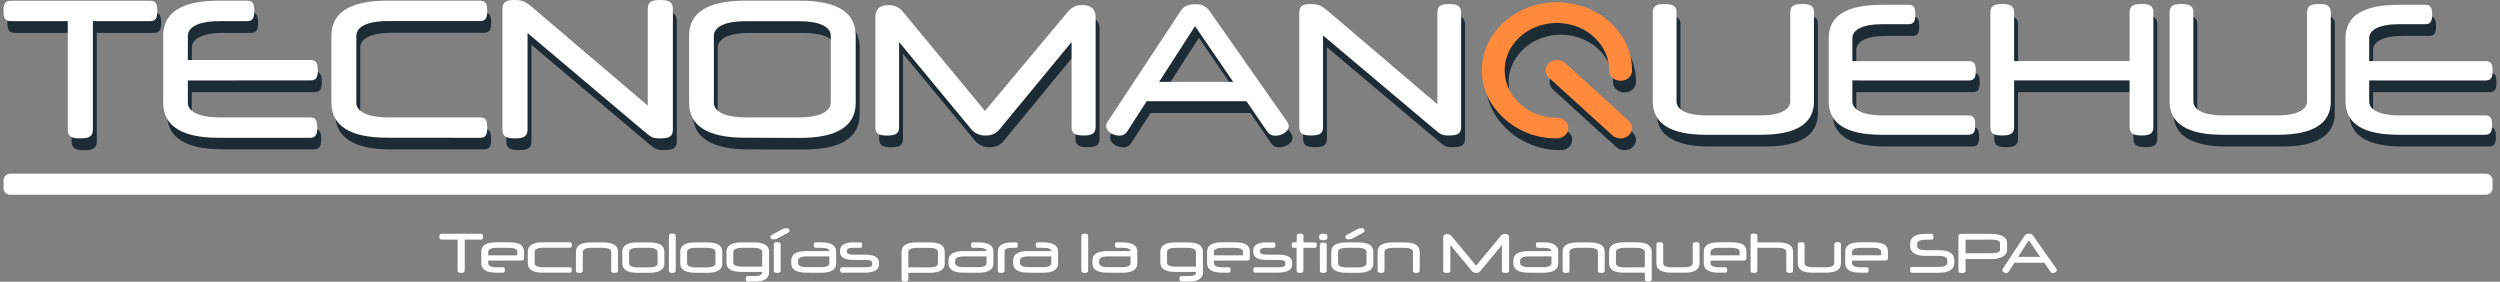 <svg width="426" height="48" viewBox="0 0 426 48" fill="none" xmlns="http://www.w3.org/2000/svg">
<rect x="0" y="0" width="426" height="48" fill="#808080" stroke="none"/>
<g clip-path="url(#clip0_325_576)">
<path d="M16.49 5.6V24.1C16.49 25.325 15.75 25.6 14.335 25.6C12.92 25.6 12.21 25.31 12.21 24.1V5.6H2.52C1.49 5.6 1.265 5 1.265 3.86C1.265 2.72 1.49 2.125 2.52 2.125H26.21C27.24 2.125 27.465 2.705 27.465 3.86C27.465 5.015 27.24 5.6 26.21 5.6H16.49Z" fill="#1D2B35"/>
<path d="M32.675 15.705V19.47C32.675 20.855 34.32 21.97 38.085 21.97H53.47C54.5 21.97 54.725 22.545 54.725 23.705C54.725 24.865 54.5 25.445 53.47 25.445H37.97C31.63 25.445 28.47 23.445 28.47 19.445V8.11C28.47 4.11 31.655 2.11 37.97 2.11H42.75C43.75 2.11 43.975 2.69 43.975 3.845C43.975 5 43.75 5.6 42.75 5.6H38.1C34.335 5.6 32.69 6.695 32.69 8.1V12.22H53.58C54.61 12.22 54.835 12.8 54.835 13.96C54.835 15.12 54.61 15.695 53.58 15.695L32.675 15.705Z" fill="#1D2B35"/>
<path d="M66.665 25.46C60.332 25.46 57.155 23.46 57.135 19.46V8.11C57.135 4.11 60.32 2.11 66.665 2.11H82.435C83.465 2.11 83.69 2.69 83.69 3.845C83.69 5 83.465 5.585 82.435 5.585H66.79C63.025 5.585 61.385 6.68 61.385 8.085V19.47C61.385 20.855 63.025 21.97 66.79 21.97H82.465C83.495 21.97 83.69 22.545 83.69 23.705C83.69 24.865 83.495 25.445 82.465 25.445L66.665 25.46Z" fill="#1D2B35"/>
<path d="M110.56 24.5L90.56 7.635V24.075C90.56 25.3 89.82 25.575 88.405 25.575C86.99 25.575 86.28 25.285 86.28 24.075V3.5C86.28 2.305 86.99 2 88.31 2C89.725 2 90.335 2.355 91.335 3.19L111.045 20V3.5C111.045 2.275 111.785 2 113.17 2C114.555 2 115.325 2.29 115.325 3.5V24.075C115.325 25.33 114.585 25.575 113.105 25.575C111.945 25.59 111.69 25.425 110.56 24.5Z" fill="#1D2B35"/>
<path d="M127.6 25.46C121.26 25.46 118.075 23.46 118.075 19.46V8.11C118.075 4.11 121.26 2.11 127.6 2.11H136.95C143.29 2.11 146.48 4.07 146.48 8.11V19.47C146.48 23.47 143.29 25.47 136.95 25.47L127.6 25.46ZM142.245 19.46V8.11C142.245 6.695 140.605 5.61 136.84 5.61H127.715C123.95 5.61 122.305 6.705 122.305 8.11V19.47C122.305 20.855 123.95 21.97 127.715 21.97H136.825C140.6 22 142.23 20.855 142.23 19.47L142.245 19.46Z" fill="#1D2B35"/>
<path d="M182.685 3.935C182.976 3.58 183.346 3.299 183.765 3.113C184.185 2.927 184.642 2.842 185.1 2.865C186.6 2.865 187.36 3.57 187.36 4.945V23.645C187.36 24.805 186.66 25.08 185.315 25.08C183.97 25.08 183.265 24.805 183.265 23.645V9.145L171.1 23.92C170.825 24.298 170.461 24.603 170.039 24.805C169.618 25.008 169.152 25.102 168.685 25.08C168.192 25.114 167.698 25.027 167.247 24.824C166.796 24.622 166.402 24.311 166.1 23.92L153.87 9.16V23.66C153.87 24.82 153.165 25.095 151.82 25.095C150.475 25.095 149.82 24.82 149.82 23.66V4.945C149.82 3.57 150.585 2.865 152.05 2.865C152.508 2.847 152.963 2.934 153.382 3.12C153.8 3.305 154.171 3.584 154.465 3.935L168.52 20.895L182.685 3.935Z" fill="#1D2B35"/>
<path d="M206.705 3.78L220.025 22.78C220.162 22.988 220.236 23.231 220.24 23.48C220.24 24.4 219.05 25.1 218.01 25.1C217.754 25.118 217.497 25.073 217.263 24.968C217.028 24.863 216.823 24.703 216.665 24.5L213.06 19.245H196.06L192.675 24.5C192.525 24.704 192.326 24.868 192.096 24.974C191.866 25.081 191.613 25.128 191.36 25.11C190.36 25.11 189.16 24.41 189.16 23.46C189.172 23.222 189.246 22.991 189.375 22.79L201.905 3.79C202.365 3.12 203.095 2.72 204.32 2.72C204.775 2.679 205.233 2.755 205.65 2.94C206.068 3.126 206.431 3.415 206.705 3.78ZM198.175 15.945H210.8L204.3 6.445L198.175 15.945Z" fill="#1D2B35"/>
<path d="M245.1 24.04L226.1 8.04V23.645C226.1 24.805 225.395 25.08 224.055 25.08C222.715 25.08 222.055 24.805 222.055 23.645V4.145C222.055 3.01 222.73 2.705 223.98 2.705C225.325 2.705 225.905 3.04 226.855 3.835L245.585 19.79V4.12C245.585 2.955 246.29 2.68 247.585 2.68C248.88 2.68 249.63 2.955 249.63 4.12V23.645C249.63 24.835 248.93 25.08 247.52 25.08C246.425 25.08 246.185 24.93 245.1 24.04Z" fill="#1D2B35"/>
<path d="M291.345 24.96C285.345 24.96 282.3 23.065 282.3 19.275V4.12C282.3 2.955 283 2.68 284.3 2.68C285.6 2.68 286.35 2.955 286.35 4.12V19.275C286.35 20.59 287.875 21.66 291.45 21.66H300.62C304.195 21.66 305.725 20.59 305.725 19.275V4.12C305.725 2.955 306.425 2.68 307.77 2.68C309.115 2.68 309.77 2.955 309.77 4.12V19.275C309.77 23.065 306.77 24.96 300.725 24.96H291.345Z" fill="#1D2B35"/>
<path d="M316.31 15.7V19.275C316.31 20.59 317.865 21.66 321.445 21.66H336.05C337.05 21.66 337.24 22.21 337.24 23.31C337.24 24.41 337.03 24.96 336.05 24.96H321.32C315.32 24.96 312.275 23.065 312.275 19.275V8.5C312.275 4.68 315.275 2.815 321.32 2.815H325.875C326.82 2.815 327.035 3.365 327.035 4.465C327.035 5.565 326.82 6.115 325.875 6.115H321.445C317.865 6.115 316.31 7.155 316.31 8.5V12.4H336.14C337.14 12.4 337.335 12.95 337.335 14.05C337.335 15.15 337.12 15.7 336.14 15.7H316.31Z" fill="#1D2B35"/>
<path d="M343.87 12.4H363.55V4.12C363.55 2.955 364.255 2.68 365.6 2.68C366.945 2.68 367.6 2.955 367.6 4.12V23.645C367.6 24.805 366.9 25.08 365.6 25.08C364.3 25.08 363.55 24.805 363.55 23.645V15.7H343.87V23.645C343.87 24.805 343.17 25.08 341.825 25.08C340.48 25.08 339.825 24.805 339.825 23.645V4.145C339.825 2.98 340.53 2.705 341.825 2.705C343.12 2.705 343.87 2.98 343.87 4.145V12.4Z" fill="#1D2B35"/>
<path d="M379.41 24.96C373.41 24.96 370.365 23.065 370.365 19.275V4.12C370.365 2.955 371.065 2.68 372.365 2.68C373.665 2.68 374.415 2.955 374.415 4.12V19.275C374.415 20.59 375.94 21.66 379.52 21.66H388.7C392.275 21.66 393.805 20.59 393.805 19.275V4.12C393.805 2.955 394.505 2.68 395.85 2.68C397.195 2.68 397.85 2.955 397.85 4.12V19.275C397.85 23.065 394.82 24.96 388.8 24.96H379.41Z" fill="#1D2B35"/>
<path d="M404.375 15.7V19.275C404.375 20.59 405.935 21.66 409.51 21.66H424.1C425.1 21.66 425.295 22.21 425.295 23.31C425.295 24.41 425.08 24.96 424.1 24.96H409.385C403.385 24.96 400.34 23.065 400.34 19.275V8.5C400.34 4.68 403.34 2.815 409.385 2.815H413.94C414.885 2.815 415.1 3.365 415.1 4.465C415.1 5.565 414.885 6.115 413.94 6.115H409.51C405.935 6.115 404.375 7.155 404.375 8.5V12.4H424.205C425.205 12.4 425.4 12.95 425.4 14.05C425.4 15.15 425.185 15.7 424.205 15.7H404.375Z" fill="#1D2B35"/>
<path d="M276.82 25.59C276.318 25.596 275.831 25.418 275.45 25.09L264.6 15.225C264.429 15.064 264.291 14.871 264.195 14.656C264.098 14.442 264.046 14.21 264.04 13.975C264.044 13.744 264.094 13.516 264.187 13.304C264.279 13.092 264.413 12.9 264.58 12.74C264.969 12.405 265.462 12.218 265.975 12.21C266.475 12.21 266.959 12.387 267.34 12.71L278.205 22.575C278.379 22.734 278.52 22.927 278.617 23.142C278.714 23.357 278.766 23.589 278.77 23.825C278.766 24.056 278.716 24.284 278.621 24.494C278.527 24.705 278.39 24.894 278.22 25.05C277.834 25.394 277.337 25.586 276.82 25.59ZM265.965 25.59C263.72 25.61 261.507 25.064 259.53 24C257.663 23.008 256.075 21.564 254.91 19.8C253.778 18.063 253.175 16.034 253.175 13.96C253.175 11.886 253.778 9.857 254.91 8.12C256.073 6.353 257.662 4.908 259.53 3.915C261.518 2.884 263.725 2.345 265.965 2.345C268.205 2.345 270.412 2.884 272.4 3.915C274.27 4.906 275.861 6.352 277.025 8.12C278.178 9.863 278.782 11.911 278.76 14C278.761 14.238 278.711 14.473 278.613 14.69C278.514 14.907 278.37 15.1 278.19 15.255C277.809 15.592 277.313 15.771 276.805 15.755C276.301 15.77 275.811 15.591 275.435 15.255C275.254 15.1 275.109 14.908 275.011 14.691C274.912 14.474 274.863 14.238 274.865 14C274.874 12.558 274.456 11.146 273.665 9.94C272.854 8.703 271.743 7.692 270.435 7C269.053 6.287 267.52 5.915 265.965 5.915C264.41 5.915 262.877 6.287 261.495 7C260.189 7.69 259.08 8.7 258.27 9.935C257.487 11.144 257.07 12.554 257.07 13.995C257.07 15.436 257.487 16.846 258.27 18.055C259.08 19.288 260.19 20.297 261.495 20.985C262.871 21.715 264.408 22.088 265.965 22.07C266.469 22.054 266.96 22.233 267.335 22.57C267.514 22.725 267.658 22.917 267.756 23.133C267.854 23.349 267.905 23.583 267.905 23.82C267.905 24.057 267.854 24.291 267.756 24.507C267.658 24.723 267.514 24.915 267.335 25.07C266.963 25.414 266.472 25.6 265.965 25.59Z" fill="#1D2B35"/>
<path d="M15.825 3.605V22.08C15.825 23.305 15.085 23.58 13.665 23.58C12.245 23.58 11.545 23.295 11.545 22.08V3.605H1.855C0.825 3.605 0.6 3.025 0.6 1.865C0.6 0.705 0.825 0.13 1.855 0.13H25.545C26.6 0.13 26.8 0.71 26.8 1.865C26.8 3.02 26.6 3.605 25.545 3.605H15.825Z" fill="white"/>
<path d="M32.01 13.71V17.5C32.01 18.885 33.655 20 37.42 20H52.805C53.835 20 54.06 20.58 54.06 21.74C54.06 22.9 53.835 23.48 52.805 23.48H37.305C30.965 23.48 27.805 21.48 27.805 17.48V6.115C27.805 2.115 30.99 0.115 37.305 0.115H42.1C43.1 0.115 43.325 0.695 43.325 1.85C43.325 3.005 43.1 3.605 42.1 3.605H37.42C33.655 3.605 32.01 4.7 32.01 6.105V10.225H52.9C53.93 10.225 54.155 10.805 54.155 11.965C54.155 13.125 53.93 13.7 52.9 13.7L32.01 13.71Z" fill="white"/>
<path d="M66 23.465C59.667 23.465 56.49 21.465 56.47 17.465V6.115C56.47 2.115 59.655 0.115 66 0.115H81.77C82.8 0.115 83.025 0.695 83.025 1.85C83.025 3.005 82.8 3.59 81.77 3.59H66.125C62.36 3.59 60.72 4.685 60.72 6.09V17.5C60.72 18.885 62.36 20 66.125 20H81.8C82.83 20 83.025 20.58 83.025 21.74C83.025 22.9 82.83 23.48 81.8 23.48L66 23.465Z" fill="white"/>
<path d="M109.895 22.5L89.895 5.63V22.08C89.895 23.305 89.155 23.58 87.74 23.58C86.325 23.58 85.615 23.295 85.615 22.08V1.5C85.615 0.305 86.325 0 87.645 0C89.06 0 89.645 0.355 90.645 1.19L110.38 18V1.5C110.38 0.275 111.12 0 112.505 0C113.89 0 114.66 0.29 114.66 1.5V22.08C114.66 23.335 113.92 23.58 112.44 23.58C111.28 23.59 111.025 23.43 109.895 22.5Z" fill="white"/>
<path d="M126.92 23.465C120.58 23.465 117.42 21.465 117.42 17.465V6.115C117.42 2.115 120.605 0.115 126.92 0.115H136.285C142.625 0.115 145.815 2.075 145.815 6.115V17.5C145.815 21.5 142.625 23.5 136.285 23.5L126.92 23.465ZM141.565 17.465V6.115C141.565 4.7 139.925 3.615 136.16 3.615H127.05C123.285 3.615 121.64 4.71 121.64 6.115V17.5C121.64 18.885 123.285 20 127.05 20H136.16C139.925 20 141.565 18.86 141.565 17.5V17.465Z" fill="white"/>
<path d="M182.02 1.94C182.311 1.585 182.681 1.304 183.1 1.118C183.52 0.932 183.977 0.847 184.435 0.87C185.935 0.87 186.695 1.57 186.695 2.945V21.65C186.695 22.81 185.995 23.085 184.65 23.085C183.305 23.085 182.6 22.81 182.6 21.65V7.15L170.41 21.925C170.135 22.303 169.771 22.608 169.349 22.81C168.928 23.013 168.462 23.107 167.995 23.085C167.504 23.117 167.013 23.028 166.565 22.826C166.117 22.623 165.726 22.314 165.425 21.925L153.205 7.165V21.665C153.205 22.825 152.5 23.1 151.155 23.1C149.81 23.1 149.155 22.825 149.155 21.665V2.945C149.155 1.57 149.92 0.87 151.385 0.87C151.843 0.852 152.298 0.939 152.717 1.125C153.135 1.31 153.506 1.589 153.8 1.94L167.84 18.9L182.02 1.94Z" fill="white"/>
<path d="M206.04 1.785L219.36 20.785C219.508 20.995 219.592 21.243 219.6 21.5C219.6 22.42 218.41 23.12 217.37 23.12C217.108 23.14 216.845 23.094 216.606 22.985C216.366 22.877 216.158 22.71 216 22.5L212.395 17.25H195.395L192.01 22.5C191.86 22.704 191.661 22.868 191.431 22.974C191.201 23.081 190.948 23.128 190.695 23.11C189.695 23.11 188.495 22.41 188.495 21.46C188.507 21.222 188.581 20.991 188.71 20.79L201.24 1.79C201.7 1.12 202.43 0.72 203.655 0.72C204.11 0.679 204.569 0.756 204.986 0.942C205.404 1.129 205.766 1.419 206.04 1.785ZM197.51 13.95H210.135L203.635 4.45L197.51 13.95Z" fill="white"/>
<path d="M244.45 22.045L225.45 6.045V21.65C225.45 22.81 224.745 23.085 223.4 23.085C222.055 23.085 221.4 22.81 221.4 21.65V2.12C221.4 0.99 222.075 0.685 223.325 0.685C224.67 0.685 225.25 1.02 226.2 1.815L244.93 17.77V2.12C244.93 0.96 245.635 0.685 246.93 0.685C248.225 0.685 248.975 0.96 248.975 2.12V21.65C248.975 22.84 248.275 23.085 246.865 23.085C245.76 23.085 245.515 22.935 244.45 22.045Z" fill="white"/>
<path d="M290.68 22.965C284.68 22.965 281.635 21.07 281.635 17.28V2.12C281.635 0.96 282.335 0.685 283.635 0.685C284.935 0.685 285.685 0.96 285.685 2.12V17.28C285.685 18.595 287.185 19.665 290.785 19.665H299.955C303.53 19.665 305.06 18.595 305.06 17.28V2.12C305.06 0.96 305.76 0.685 307.105 0.685C308.45 0.685 309.105 0.96 309.105 2.12V17.28C309.105 21.07 306.08 22.965 300.06 22.965H290.68Z" fill="white"/>
<path d="M315.645 13.705V17.28C315.645 18.595 317.2 19.665 320.78 19.665H335.385C336.385 19.665 336.575 20.215 336.575 21.315C336.575 22.415 336.365 22.965 335.385 22.965H320.655C314.655 22.965 311.61 21.07 311.61 17.28V6.5C311.61 2.685 314.635 0.82 320.655 0.82H325.21C326.155 0.82 326.37 1.37 326.37 2.47C326.37 3.57 326.155 4.12 325.21 4.12H320.78C317.2 4.12 315.645 5.16 315.645 6.5V10.415H335.475C336.475 10.415 336.67 10.965 336.67 12.065C336.67 13.165 336.455 13.715 335.475 13.715L315.645 13.705Z" fill="white"/>
<path d="M343.205 10.405H362.885V2.12C362.885 0.96 363.59 0.685 364.935 0.685C366.28 0.685 366.935 0.96 366.935 2.12V21.65C366.935 22.81 366.235 23.085 364.935 23.085C363.635 23.085 362.885 22.81 362.885 21.65V13.705H343.205V21.65C343.205 22.81 342.505 23.085 341.16 23.085C339.815 23.085 339.16 22.81 339.16 21.65V2.12C339.16 0.96 339.865 0.685 341.16 0.685C342.455 0.685 343.205 0.96 343.205 2.12V10.405Z" fill="white"/>
<path d="M378.745 22.965C372.745 22.965 369.7 21.07 369.7 17.28V2.12C369.7 0.96 370.4 0.685 371.7 0.685C373 0.685 373.75 0.96 373.75 2.12V17.28C373.75 18.595 375.25 19.665 378.85 19.665H388.02C391.595 19.665 393.125 18.595 393.125 17.28V2.12C393.125 0.96 393.825 0.685 395.17 0.685C396.515 0.685 397.17 0.96 397.17 2.12V17.28C397.17 21.07 394.14 22.965 388.12 22.965H378.745Z" fill="white"/>
<path d="M403.71 13.705V17.28C403.71 18.595 405.27 19.665 408.845 19.665H423.45C424.45 19.665 424.645 20.215 424.645 21.315C424.645 22.415 424.43 22.965 423.45 22.965H408.72C402.72 22.965 399.675 21.07 399.675 17.28V6.5C399.675 2.685 402.7 0.82 408.72 0.82H413.275C414.22 0.82 414.435 1.37 414.435 2.47C414.435 3.57 414.22 4.12 413.275 4.12H408.845C405.27 4.12 403.71 5.16 403.71 6.5V10.415H423.54C424.54 10.415 424.735 10.965 424.735 12.065C424.735 13.165 424.52 13.715 423.54 13.715L403.71 13.705Z" fill="white"/>
<path d="M276.155 23.59C275.653 23.596 275.165 23.418 274.785 23.09L263.925 13.23C263.754 13.069 263.616 12.876 263.52 12.661C263.423 12.447 263.371 12.215 263.365 11.98C263.369 11.749 263.419 11.521 263.512 11.309C263.604 11.097 263.738 10.905 263.905 10.745C264.294 10.41 264.787 10.223 265.3 10.215C265.8 10.215 266.284 10.392 266.665 10.715L277.53 20.58C277.704 20.739 277.845 20.932 277.942 21.147C278.039 21.361 278.091 21.594 278.095 21.83C278.091 22.061 278.041 22.288 277.946 22.499C277.852 22.71 277.715 22.899 277.545 23.055C277.161 23.395 276.668 23.585 276.155 23.59ZM265.3 23.59C263.055 23.61 260.842 23.064 258.865 22C256.997 21.008 255.408 19.561 254.245 17.795C253.108 16.076 252.505 14.06 252.51 12C252.496 9.924 253.1 7.891 254.245 6.16C255.408 4.393 256.997 2.947 258.865 1.955C260.853 0.924 263.06 0.385 265.3 0.385C267.54 0.385 269.747 0.924 271.735 1.955C273.605 2.946 275.196 4.392 276.36 6.16C277.507 7.891 278.112 9.924 278.1 12C278.101 12.238 278.05 12.473 277.952 12.69C277.854 12.906 277.71 13.099 277.53 13.255C277.149 13.592 276.653 13.771 276.145 13.755C275.641 13.771 275.15 13.592 274.775 13.255C274.593 13.1 274.448 12.908 274.349 12.691C274.249 12.474 274.199 12.238 274.2 12C274.209 10.558 273.791 9.145 273 7.94C272.189 6.703 271.078 5.692 269.77 5C268.388 4.287 266.855 3.915 265.3 3.915C263.745 3.915 262.212 4.287 260.83 5C259.524 5.685 258.413 6.69 257.6 7.92C256.817 9.129 256.4 10.539 256.4 11.98C256.4 13.421 256.817 14.831 257.6 16.04C258.41 17.273 259.52 18.281 260.825 18.97C262.201 19.7 263.738 20.073 265.295 20.055C265.799 20.039 266.29 20.218 266.665 20.555C266.844 20.71 266.988 20.902 267.086 21.118C267.184 21.334 267.235 21.568 267.235 21.805C267.235 22.042 267.184 22.276 267.086 22.492C266.988 22.708 266.844 22.9 266.665 23.055C266.297 23.404 265.807 23.595 265.3 23.59Z" fill="#FF8A3B"/>
<path d="M423.59 29.595H1.745C1.113 29.595 0.6 30.108 0.6 30.74V32.04C0.6 32.672 1.113 33.185 1.745 33.185H423.59C424.222 33.185 424.735 32.672 424.735 32.04V30.74C424.735 30.108 424.222 29.595 423.59 29.595Z" fill="white"/>
<path d="M79.19 40.83V46.075C79.19 46.42 78.98 46.5 78.575 46.5C78.17 46.5 77.975 46.42 77.975 46.075V40.83H75.225C74.935 40.83 74.87 40.67 74.87 40.33C74.87 39.99 74.935 39.83 75.225 39.83H81.945C82.24 39.83 82.3 39.995 82.3 40.33C82.3 40.665 82.24 40.83 81.945 40.83H79.19Z" fill="white"/>
<path d="M83.19 44.41V44.875C83.19 45.24 83.63 45.545 84.655 45.545H85.705C85.975 45.545 86.03 45.7 86.03 46C86.03 46.3 85.975 46.465 85.705 46.465H84.6C82.885 46.465 82.015 45.935 82.015 44.875V42.875C82.015 41.805 82.885 41.285 84.6 41.285H86.71C88.535 41.285 89.295 41.785 89.295 42.875V43.925C89.295 44.28 89.215 44.39 88.745 44.39L83.19 44.41ZM83.19 43.505H88.15V42.895C88.15 42.475 87.71 42.23 86.69 42.23H84.655C83.63 42.23 83.19 42.52 83.19 42.895V43.505Z" fill="white"/>
<path d="M92.52 46.465C90.805 46.465 89.935 45.935 89.935 44.875V42.875C89.935 41.805 90.805 41.285 92.52 41.285H97.1C97.375 41.285 97.44 41.44 97.44 41.75C97.44 42.06 97.375 42.21 97.1 42.21H92.57C91.57 42.21 91.11 42.5 91.11 42.875V44.875C91.11 45.24 91.55 45.545 92.57 45.545H97.1C97.375 45.545 97.43 45.7 97.43 46C97.43 46.3 97.375 46.465 97.1 46.465H92.52Z" fill="white"/>
<path d="M98.14 46.075V42.895C98.14 41.825 99.005 41.305 100.725 41.305H102.725C104.44 41.305 105.31 41.805 105.31 42.895V46.075C105.31 46.42 105.115 46.5 104.725 46.5C104.335 46.5 104.15 46.42 104.15 46.075V42.895C104.15 42.52 103.71 42.23 102.685 42.23H100.77C99.77 42.23 99.31 42.52 99.31 42.895V46.075C99.31 46.42 99.115 46.5 98.725 46.5C98.335 46.5 98.14 46.42 98.14 46.075Z" fill="white"/>
<path d="M108.625 41.305H110.625C112.345 41.305 113.21 41.805 113.21 42.895V44.895C113.21 45.955 112.345 46.485 110.625 46.485H108.625C106.91 46.485 106.04 45.955 106.04 44.895V42.895C106.04 41.825 106.91 41.305 108.625 41.305ZM112.04 42.895C112.04 42.52 111.605 42.23 110.58 42.23H108.665C107.665 42.23 107.2 42.52 107.2 42.895V44.895C107.2 45.26 107.64 45.565 108.665 45.565H110.6C111.6 45.565 112.06 45.26 112.06 44.895L112.04 42.895Z" fill="white"/>
<path d="M115.14 46.075C115.14 46.42 114.95 46.5 114.555 46.5C114.16 46.5 113.98 46.42 113.98 46.075V40.24C113.98 39.89 114.175 39.81 114.555 39.81C114.935 39.81 115.14 39.89 115.14 40.24V46.075Z" fill="white"/>
<path d="M118.5 41.305H120.5C122.215 41.305 123.08 41.805 123.08 42.895V44.895C123.08 45.955 122.215 46.485 120.5 46.485H118.5C116.785 46.485 115.92 45.955 115.92 44.895V42.895C115.92 41.825 116.785 41.305 118.5 41.305ZM121.915 42.895C121.915 42.52 121.48 42.23 120.455 42.23H118.54C117.54 42.23 117.08 42.52 117.08 42.895V44.895C117.08 45.26 117.515 45.565 118.54 45.565H120.455C121.455 45.565 121.915 45.26 121.915 44.895V42.895Z" fill="white"/>
<path d="M127.41 47.965C127.135 47.965 127.08 47.8 127.08 47.5C127.08 47.2 127.135 47.04 127.41 47.04H128.67C129.575 47.04 129.875 46.805 129.875 46.385V46.34H126.375C124.66 46.34 123.79 45.815 123.79 44.75V42.895C123.79 41.835 124.66 41.305 126.375 41.305H128.465C130.18 41.305 131.05 41.835 131.05 42.895V46.395C131.05 47.445 130.21 47.975 128.685 47.975L127.41 47.965ZM129.875 45.435V42.895C129.875 42.53 129.435 42.23 128.415 42.23H126.415C125.415 42.23 124.955 42.53 124.955 42.895V44.765C124.955 45.14 125.395 45.435 126.415 45.435H129.875Z" fill="white"/>
<path d="M132.41 40.67C132.196 40.767 131.96 40.806 131.725 40.785C131.475 40.785 131.265 40.66 131.265 40.405C131.267 40.319 131.294 40.236 131.343 40.166C131.392 40.096 131.461 40.041 131.54 40.01L133.395 39.01C133.609 38.91 133.845 38.869 134.08 38.89C134.137 38.883 134.194 38.888 134.248 38.904C134.303 38.921 134.353 38.949 134.396 38.986C134.439 39.023 134.473 39.069 134.497 39.121C134.521 39.172 134.534 39.228 134.535 39.285C134.533 39.369 134.505 39.451 134.456 39.519C134.407 39.588 134.339 39.64 134.26 39.67L132.41 40.67ZM133.02 46.075C133.02 46.42 132.83 46.5 132.435 46.5C132.04 46.5 131.86 46.42 131.86 46.075V41.7C131.86 41.35 132.05 41.27 132.435 41.27C132.82 41.27 133.02 41.35 133.02 41.7V46.075Z" fill="white"/>
<path d="M137.415 46.465C135.695 46.465 134.83 45.935 134.83 44.875V44.375C134.83 43.305 135.695 42.785 137.415 42.785H141.32C141.32 42.44 140.885 42.22 139.86 42.22H139.005C138.73 42.22 138.665 42.065 138.665 41.76C138.665 41.455 138.73 41.295 139.005 41.295H139.895C141.615 41.295 142.48 41.795 142.48 42.885V44.885C142.48 45.945 141.615 46.475 139.895 46.475L137.415 46.465ZM141.32 44.875V43.69H137.45C136.45 43.69 135.99 43.98 135.99 44.355V44.855C135.99 45.22 136.43 45.525 137.45 45.525H139.86C140.885 45.545 141.32 45.24 141.32 44.875Z" fill="white"/>
<path d="M143.145 42.675C143.145 41.825 143.89 41.305 145.315 41.305H146.57C146.84 41.305 146.905 41.46 146.905 41.77C146.905 42.08 146.84 42.23 146.57 42.23H145.31C144.625 42.23 144.31 42.405 144.31 42.685V42.925C144.31 43.205 144.64 43.39 145.37 43.39H147.37C149.08 43.39 149.78 43.89 149.78 44.775V45.07C149.78 45.945 149.035 46.465 147.2 46.465H143.5C143.225 46.465 143.16 46.31 143.16 46C143.16 45.69 143.225 45.545 143.5 45.545H147.37C148.37 45.545 148.615 45.37 148.615 45.085V44.76C148.615 44.475 148.35 44.29 147.41 44.29H145.365C143.89 44.29 143.145 43.79 143.145 42.94V42.675Z" fill="white"/>
<path d="M154.78 47.57C154.78 47.915 154.59 48 154.2 48C153.81 48 153.625 47.915 153.625 47.57V42.895C153.625 41.835 154.49 41.305 156.205 41.305H158.4C160.115 41.305 160.985 41.835 160.985 42.895V44.895C160.985 45.965 160.115 46.485 158.4 46.485H154.78V47.57ZM158.36 45.57C159.385 45.57 159.825 45.275 159.825 44.9V42.9C159.825 42.535 159.385 42.235 158.36 42.235H156.245C155.22 42.235 154.78 42.535 154.78 42.9V45.55L158.36 45.57Z" fill="white"/>
<path d="M164.21 46.465C162.495 46.465 161.625 45.935 161.625 44.875V44.375C161.625 43.305 162.495 42.785 164.21 42.785H168.1C168.1 42.44 167.66 42.22 166.635 42.22H165.8C165.525 42.22 165.46 42.065 165.46 41.76C165.46 41.455 165.525 41.295 165.8 41.295H166.695C168.41 41.295 169.28 41.795 169.28 42.885V44.885C169.28 45.945 168.41 46.475 166.695 46.475L164.21 46.465ZM168.1 44.875V43.69H164.225C163.225 43.69 162.765 43.98 162.765 44.355V44.855C162.765 45.22 163.205 45.525 164.225 45.525H166.635C167.68 45.545 168.1 45.24 168.1 44.875Z" fill="white"/>
<path d="M173.1 41.305C173.375 41.305 173.43 41.47 173.43 41.77C173.43 42.07 173.375 42.23 173.1 42.23H172.385C171.485 42.23 171.18 42.465 171.18 42.885V46.075C171.18 46.42 170.99 46.5 170.6 46.5C170.21 46.5 170.02 46.42 170.02 46.075V42.885C170.02 41.835 170.86 41.305 172.385 41.305H173.1Z" fill="white"/>
<path d="M175.23 46.465C173.51 46.465 172.645 45.935 172.645 44.875V44.375C172.645 43.305 173.51 42.785 175.23 42.785H179.135C179.135 42.44 178.7 42.22 177.675 42.22H176.815C176.545 42.22 176.48 42.065 176.48 41.76C176.48 41.455 176.545 41.295 176.815 41.295H177.71C179.43 41.295 180.295 41.795 180.295 42.885V44.885C180.295 45.945 179.43 46.475 177.71 46.475L175.23 46.465ZM179.135 44.875V43.69H175.265C174.24 43.69 173.805 43.98 173.805 44.355V44.855C173.805 45.22 174.24 45.525 175.265 45.525H177.675C178.7 45.545 179.135 45.24 179.135 44.875Z" fill="white"/>
<path d="M185.425 46.075C185.425 46.42 185.235 46.5 184.84 46.5C184.445 46.5 184.265 46.42 184.265 46.075V40.24C184.265 39.89 184.455 39.81 184.84 39.81C185.225 39.81 185.425 39.89 185.425 40.24V46.075Z" fill="white"/>
<path d="M188.73 46.465C187.015 46.465 186.145 45.935 186.145 44.875V44.375C186.145 43.305 187.015 42.785 188.73 42.785H192.64C192.64 42.44 192.2 42.22 191.18 42.22H190.32C190.045 42.22 189.98 42.065 189.98 41.76C189.98 41.455 190.045 41.295 190.32 41.295H191.215C192.93 41.295 193.8 41.795 193.8 42.885V44.885C193.8 45.945 192.93 46.475 191.215 46.475L188.73 46.465ZM192.64 44.875V43.69H188.77C187.77 43.69 187.305 43.98 187.305 44.355V44.855C187.305 45.22 187.745 45.525 188.77 45.525H191.18C192.2 45.545 192.64 45.24 192.64 44.875Z" fill="white"/>
<path d="M201.32 47.965C201.045 47.965 200.99 47.8 200.99 47.5C200.99 47.2 201.045 47.04 201.32 47.04H202.6C203.505 47.04 203.805 46.805 203.805 46.385V46.34H200.305C198.59 46.34 197.72 45.815 197.72 44.75V42.895C197.72 41.835 198.59 41.305 200.305 41.305H202.395C204.115 41.305 204.98 41.835 204.98 42.895V46.395C204.98 47.445 204.14 47.975 202.615 47.975L201.32 47.965ZM203.785 45.435V42.895C203.785 42.53 203.35 42.23 202.325 42.23H200.325C199.325 42.23 198.865 42.53 198.865 42.895V44.765C198.865 45.14 199.305 45.435 200.325 45.435H203.785Z" fill="white"/>
<path d="M206.85 44.41V44.875C206.85 45.24 207.29 45.545 208.31 45.545H209.36C209.635 45.545 209.69 45.7 209.69 46C209.69 46.3 209.635 46.465 209.36 46.465H208.275C206.555 46.465 205.69 45.935 205.69 44.875V42.875C205.69 41.805 206.555 41.285 208.275 41.285H210.385C212.21 41.285 212.965 41.785 212.965 42.875V43.925C212.965 44.28 212.885 44.39 212.42 44.39L206.85 44.41ZM206.85 43.505H211.805V42.895C211.805 42.475 211.37 42.23 210.345 42.23H208.31C207.31 42.23 206.85 42.52 206.85 42.895V43.505Z" fill="white"/>
<path d="M213.555 42.675C213.555 41.825 214.305 41.305 215.73 41.305H216.98C217.255 41.305 217.32 41.46 217.32 41.77C217.32 42.08 217.255 42.23 216.98 42.23H215.72C215.035 42.23 214.72 42.405 214.72 42.685V42.925C214.72 43.205 215.05 43.39 215.78 43.39H217.78C219.485 43.39 220.19 43.89 220.19 44.775V45.07C220.19 45.945 219.44 46.465 217.605 46.465H213.905C213.635 46.465 213.57 46.31 213.57 46C213.57 45.69 213.635 45.545 213.905 45.545H217.78C218.755 45.545 219.02 45.37 219.02 45.085V44.76C219.02 44.475 218.755 44.29 217.815 44.29H215.77C214.3 44.29 213.55 43.79 213.55 42.94L213.555 42.675Z" fill="white"/>
<path d="M220.955 41.305V40.24C220.955 39.89 221.15 39.81 221.53 39.81C221.91 39.81 222.115 39.89 222.115 40.24V41.305H224.04C224.315 41.305 224.37 41.47 224.37 41.77C224.37 42.07 224.315 42.23 224.04 42.23H222.1V46.075C222.1 46.42 221.91 46.5 221.515 46.5C221.12 46.5 220.94 46.42 220.94 46.075V42.23H220.44C220.165 42.23 220.11 42.075 220.11 41.77C220.11 41.465 220.165 41.305 220.44 41.305H220.955Z" fill="white"/>
<path d="M225.485 39.81C225.985 39.81 226.21 39.985 226.21 40.375C226.21 40.765 226 40.94 225.485 40.94C224.97 40.94 224.765 40.77 224.765 40.375C224.765 39.98 224.975 39.81 225.485 39.81ZM226.07 46.075C226.07 46.42 225.88 46.5 225.485 46.5C225.09 46.5 224.91 46.42 224.91 46.075V41.765C224.91 41.415 225.105 41.335 225.485 41.335C225.865 41.335 226.07 41.415 226.07 41.765V46.075Z" fill="white"/>
<path d="M229.435 41.305H231.435C233.15 41.305 234.015 41.805 234.015 42.895V44.895C234.015 45.955 233.15 46.485 231.435 46.485H229.435C227.715 46.485 226.85 45.955 226.85 44.895V42.895C226.85 41.825 227.715 41.305 229.435 41.305ZM232.85 42.895C232.85 42.52 232.41 42.23 231.385 42.23H229.47C228.445 42.23 228.01 42.52 228.01 42.895V44.895C228.01 45.26 228.445 45.565 229.47 45.565H231.385C232.41 45.565 232.85 45.26 232.85 44.895V42.895ZM230.39 40.67C230.176 40.767 229.94 40.807 229.705 40.785C229.46 40.785 229.25 40.66 229.25 40.405C229.251 40.319 229.277 40.235 229.326 40.165C229.375 40.094 229.445 40.04 229.525 40.01L231.38 39.01C231.594 38.91 231.83 38.868 232.065 38.89C232.121 38.883 232.179 38.888 232.233 38.904C232.287 38.921 232.338 38.949 232.381 38.986C232.424 39.023 232.458 39.069 232.482 39.121C232.506 39.172 232.519 39.228 232.52 39.285C232.517 39.369 232.489 39.45 232.44 39.519C232.391 39.587 232.324 39.64 232.245 39.67L230.39 40.67Z" fill="white"/>
<path d="M234.75 46.075V42.895C234.75 41.825 235.62 41.305 237.335 41.305H239.335C241.055 41.305 241.92 41.805 241.92 42.895V46.075C241.92 46.42 241.73 46.5 241.335 46.5C240.94 46.5 240.76 46.42 240.76 46.075V42.895C240.76 42.52 240.325 42.23 239.3 42.23H237.38C236.38 42.23 235.92 42.52 235.92 42.895V46.075C235.92 46.42 235.73 46.5 235.335 46.5C234.94 46.5 234.75 46.42 234.75 46.075Z" fill="white"/>
<path d="M255.75 40.185C255.836 40.079 255.947 39.995 256.072 39.939C256.197 39.883 256.333 39.858 256.47 39.865C256.92 39.865 257.15 40.075 257.15 40.485V46.075C257.15 46.42 256.935 46.5 256.535 46.5C256.135 46.5 255.925 46.42 255.925 46.075V41.745L252.28 46.155C252.198 46.268 252.089 46.358 251.964 46.419C251.838 46.479 251.699 46.507 251.56 46.5C251.413 46.511 251.266 46.485 251.132 46.425C250.997 46.364 250.88 46.272 250.79 46.155L247.14 41.745V46.075C247.14 46.42 246.93 46.5 246.53 46.5C246.13 46.5 245.925 46.42 245.925 46.075V40.5C245.925 40.09 246.155 39.88 246.59 39.88C246.727 39.875 246.864 39.902 246.989 39.957C247.115 40.012 247.226 40.096 247.315 40.2L251.515 45.265L255.75 40.185Z" fill="white"/>
<path d="M260.46 46.465C258.745 46.465 257.875 45.935 257.875 44.875V44.375C257.875 43.305 258.745 42.785 260.46 42.785H264.37C264.37 42.44 263.93 42.22 262.905 42.22H262.05C261.775 42.22 261.71 42.065 261.71 41.76C261.71 41.455 261.775 41.295 262.05 41.295H262.945C264.66 41.295 265.525 41.795 265.525 42.885V44.885C265.525 45.945 264.66 46.475 262.945 46.475L260.46 46.465ZM264.37 44.875V43.69H260.495C259.495 43.69 259.035 43.98 259.035 44.355V44.855C259.035 45.22 259.475 45.525 260.495 45.525H262.905C263.93 45.545 264.37 45.24 264.37 44.875Z" fill="white"/>
<path d="M266.27 46.075V42.895C266.27 41.825 267.14 41.305 268.855 41.305H270.855C272.575 41.305 273.44 41.805 273.44 42.895V46.075C273.44 46.42 273.25 46.5 272.855 46.5C272.46 46.5 272.28 46.42 272.28 46.075V42.895C272.28 42.52 271.84 42.23 270.82 42.23H268.9C267.9 42.23 267.44 42.52 267.44 42.895V46.075C267.44 46.42 267.25 46.5 266.855 46.5C266.46 46.5 266.27 46.42 266.27 46.075Z" fill="white"/>
<path d="M280.275 46.465H276.775C275.055 46.465 274.19 45.965 274.19 44.875V42.875C274.19 41.815 275.055 41.285 276.775 41.285H278.865C280.58 41.285 281.45 41.815 281.45 42.875V47.55C281.45 47.895 281.255 47.98 280.875 47.98C280.495 47.98 280.29 47.895 280.29 47.55L280.275 46.465ZM280.275 45.545V42.895C280.275 42.53 279.835 42.23 278.815 42.23H276.815C275.815 42.23 275.355 42.53 275.355 42.895V44.895C275.355 45.27 275.79 45.565 276.815 45.565L280.275 45.545Z" fill="white"/>
<path d="M289.6 41.7V44.875C289.6 45.945 288.73 46.465 287.015 46.465H284.83C283.115 46.465 282.25 45.965 282.25 44.875V41.7C282.25 41.35 282.44 41.27 282.83 41.27C283.22 41.27 283.41 41.35 283.41 41.7V44.875C283.41 45.25 283.845 45.545 284.87 45.545H286.98C287.98 45.545 288.44 45.25 288.44 44.875V41.7C288.44 41.35 288.63 41.27 289.025 41.27C289.42 41.27 289.6 41.35 289.6 41.7Z" fill="white"/>
<path d="M291.48 44.41V44.875C291.48 45.24 291.915 45.545 292.94 45.545H293.99C294.265 45.545 294.315 45.7 294.315 46C294.315 46.3 294.265 46.465 293.99 46.465H292.9C291.185 46.465 290.32 45.935 290.32 44.875V42.875C290.32 41.805 291.185 41.285 292.9 41.285H295.01C296.835 41.285 297.595 41.785 297.595 42.875V43.925C297.595 44.28 297.515 44.39 297.045 44.39L291.48 44.41ZM291.48 43.505H296.435V42.895C296.435 42.475 295.995 42.23 294.975 42.23H292.94C291.94 42.23 291.48 42.52 291.48 42.895V43.505Z" fill="white"/>
<path d="M298.3 46.075V40.24C298.3 39.89 298.495 39.81 298.88 39.81C299.265 39.81 299.46 39.89 299.46 40.24V41.305H302.96C304.675 41.305 305.545 41.805 305.545 42.895V46.075C305.545 46.42 305.35 46.5 304.96 46.5C304.57 46.5 304.385 46.42 304.385 46.075V42.895C304.385 42.52 303.945 42.23 302.92 42.23H299.45V46.075C299.45 46.42 299.26 46.5 298.87 46.5C298.48 46.5 298.3 46.42 298.3 46.075Z" fill="white"/>
<path d="M313.695 41.7V44.875C313.695 45.945 312.825 46.465 311.11 46.465H308.925C307.21 46.465 306.34 45.965 306.34 44.875V41.7C306.34 41.35 306.535 41.27 306.925 41.27C307.315 41.27 307.5 41.35 307.5 41.7V44.875C307.5 45.25 307.94 45.545 308.965 45.545H311.1C312.1 45.545 312.56 45.25 312.56 44.875V41.7C312.56 41.35 312.75 41.27 313.145 41.27C313.54 41.27 313.695 41.35 313.695 41.7Z" fill="white"/>
<path d="M315.6 44.41V44.875C315.6 45.24 316.04 45.545 317.06 45.545H318.1C318.37 45.545 318.425 45.7 318.425 46C318.425 46.3 318.37 46.465 318.1 46.465H317.01C315.295 46.465 314.425 45.935 314.425 44.875V42.875C314.425 41.805 315.295 41.285 317.01 41.285H319.12C320.945 41.285 321.705 41.785 321.705 42.875V43.925C321.705 44.28 321.62 44.39 321.155 44.39L315.6 44.41ZM315.6 43.5H320.56V42.895C320.56 42.475 320.12 42.23 319.1 42.23H317.06C316.06 42.23 315.6 42.52 315.6 42.895V43.5Z" fill="white"/>
<path d="M328.195 43.6C326.395 43.6 325.49 43.035 325.49 41.9V41.545C325.49 40.405 326.395 39.845 328.195 39.845H329.1C329.39 39.845 329.455 40.01 329.455 40.345C329.455 40.68 329.39 40.845 329.1 40.845H328.155C327.09 40.845 326.685 41.155 326.685 41.56V41.915C326.685 42.31 327.09 42.63 328.155 42.63H330.31C332.11 42.63 333.015 43.195 333.015 44.325V44.78C333.015 45.925 332.11 46.48 330.31 46.48H325.85C325.555 46.48 325.49 46.315 325.49 45.98C325.49 45.645 325.555 45.48 325.85 45.48H330.35C331.42 45.48 331.82 45.17 331.82 44.765V44.31C331.82 43.92 331.42 43.6 330.35 43.6H328.195Z" fill="white"/>
<path d="M334.145 39.845H339.32C340.975 39.845 342.005 40.43 342.005 41.345V42.65C342.005 43.545 340.975 44.15 339.32 44.15H334.93V46.095C334.93 46.44 334.72 46.52 334.315 46.52C333.91 46.52 333.715 46.44 333.715 46.095V40.265C333.715 40 333.85 39.845 334.145 39.845ZM334.93 40.845V43.155H339.21C340.455 43.155 340.8 42.9 340.8 42.575V41.415C340.8 41.09 340.455 40.83 339.21 40.83L334.93 40.845Z" fill="white"/>
<path d="M346.42 40.14L350.42 45.815C350.46 45.878 350.483 45.95 350.485 46.025C350.485 46.3 350.13 46.525 349.82 46.525C349.744 46.53 349.668 46.516 349.598 46.485C349.528 46.453 349.467 46.405 349.42 46.345L348.34 44.775H343.245L342.245 46.345C342.199 46.405 342.139 46.453 342.07 46.484C342.001 46.515 341.926 46.529 341.85 46.525C341.55 46.525 341.195 46.315 341.195 46.025C341.197 45.952 341.219 45.881 341.26 45.82L345 40.145C345.083 40.033 345.193 39.944 345.32 39.888C345.447 39.832 345.587 39.81 345.725 39.825C345.858 39.814 345.992 39.837 346.114 39.892C346.235 39.947 346.341 40.033 346.42 40.14ZM343.875 43.77H347.645L345.71 40.93L343.875 43.77Z" fill="white"/>
</g>
<defs>
<clipPath id="clip0_325_576">
<rect width="424.8" height="48" fill="white" transform="translate(0.6)"/>
</clipPath>
</defs>
</svg>
